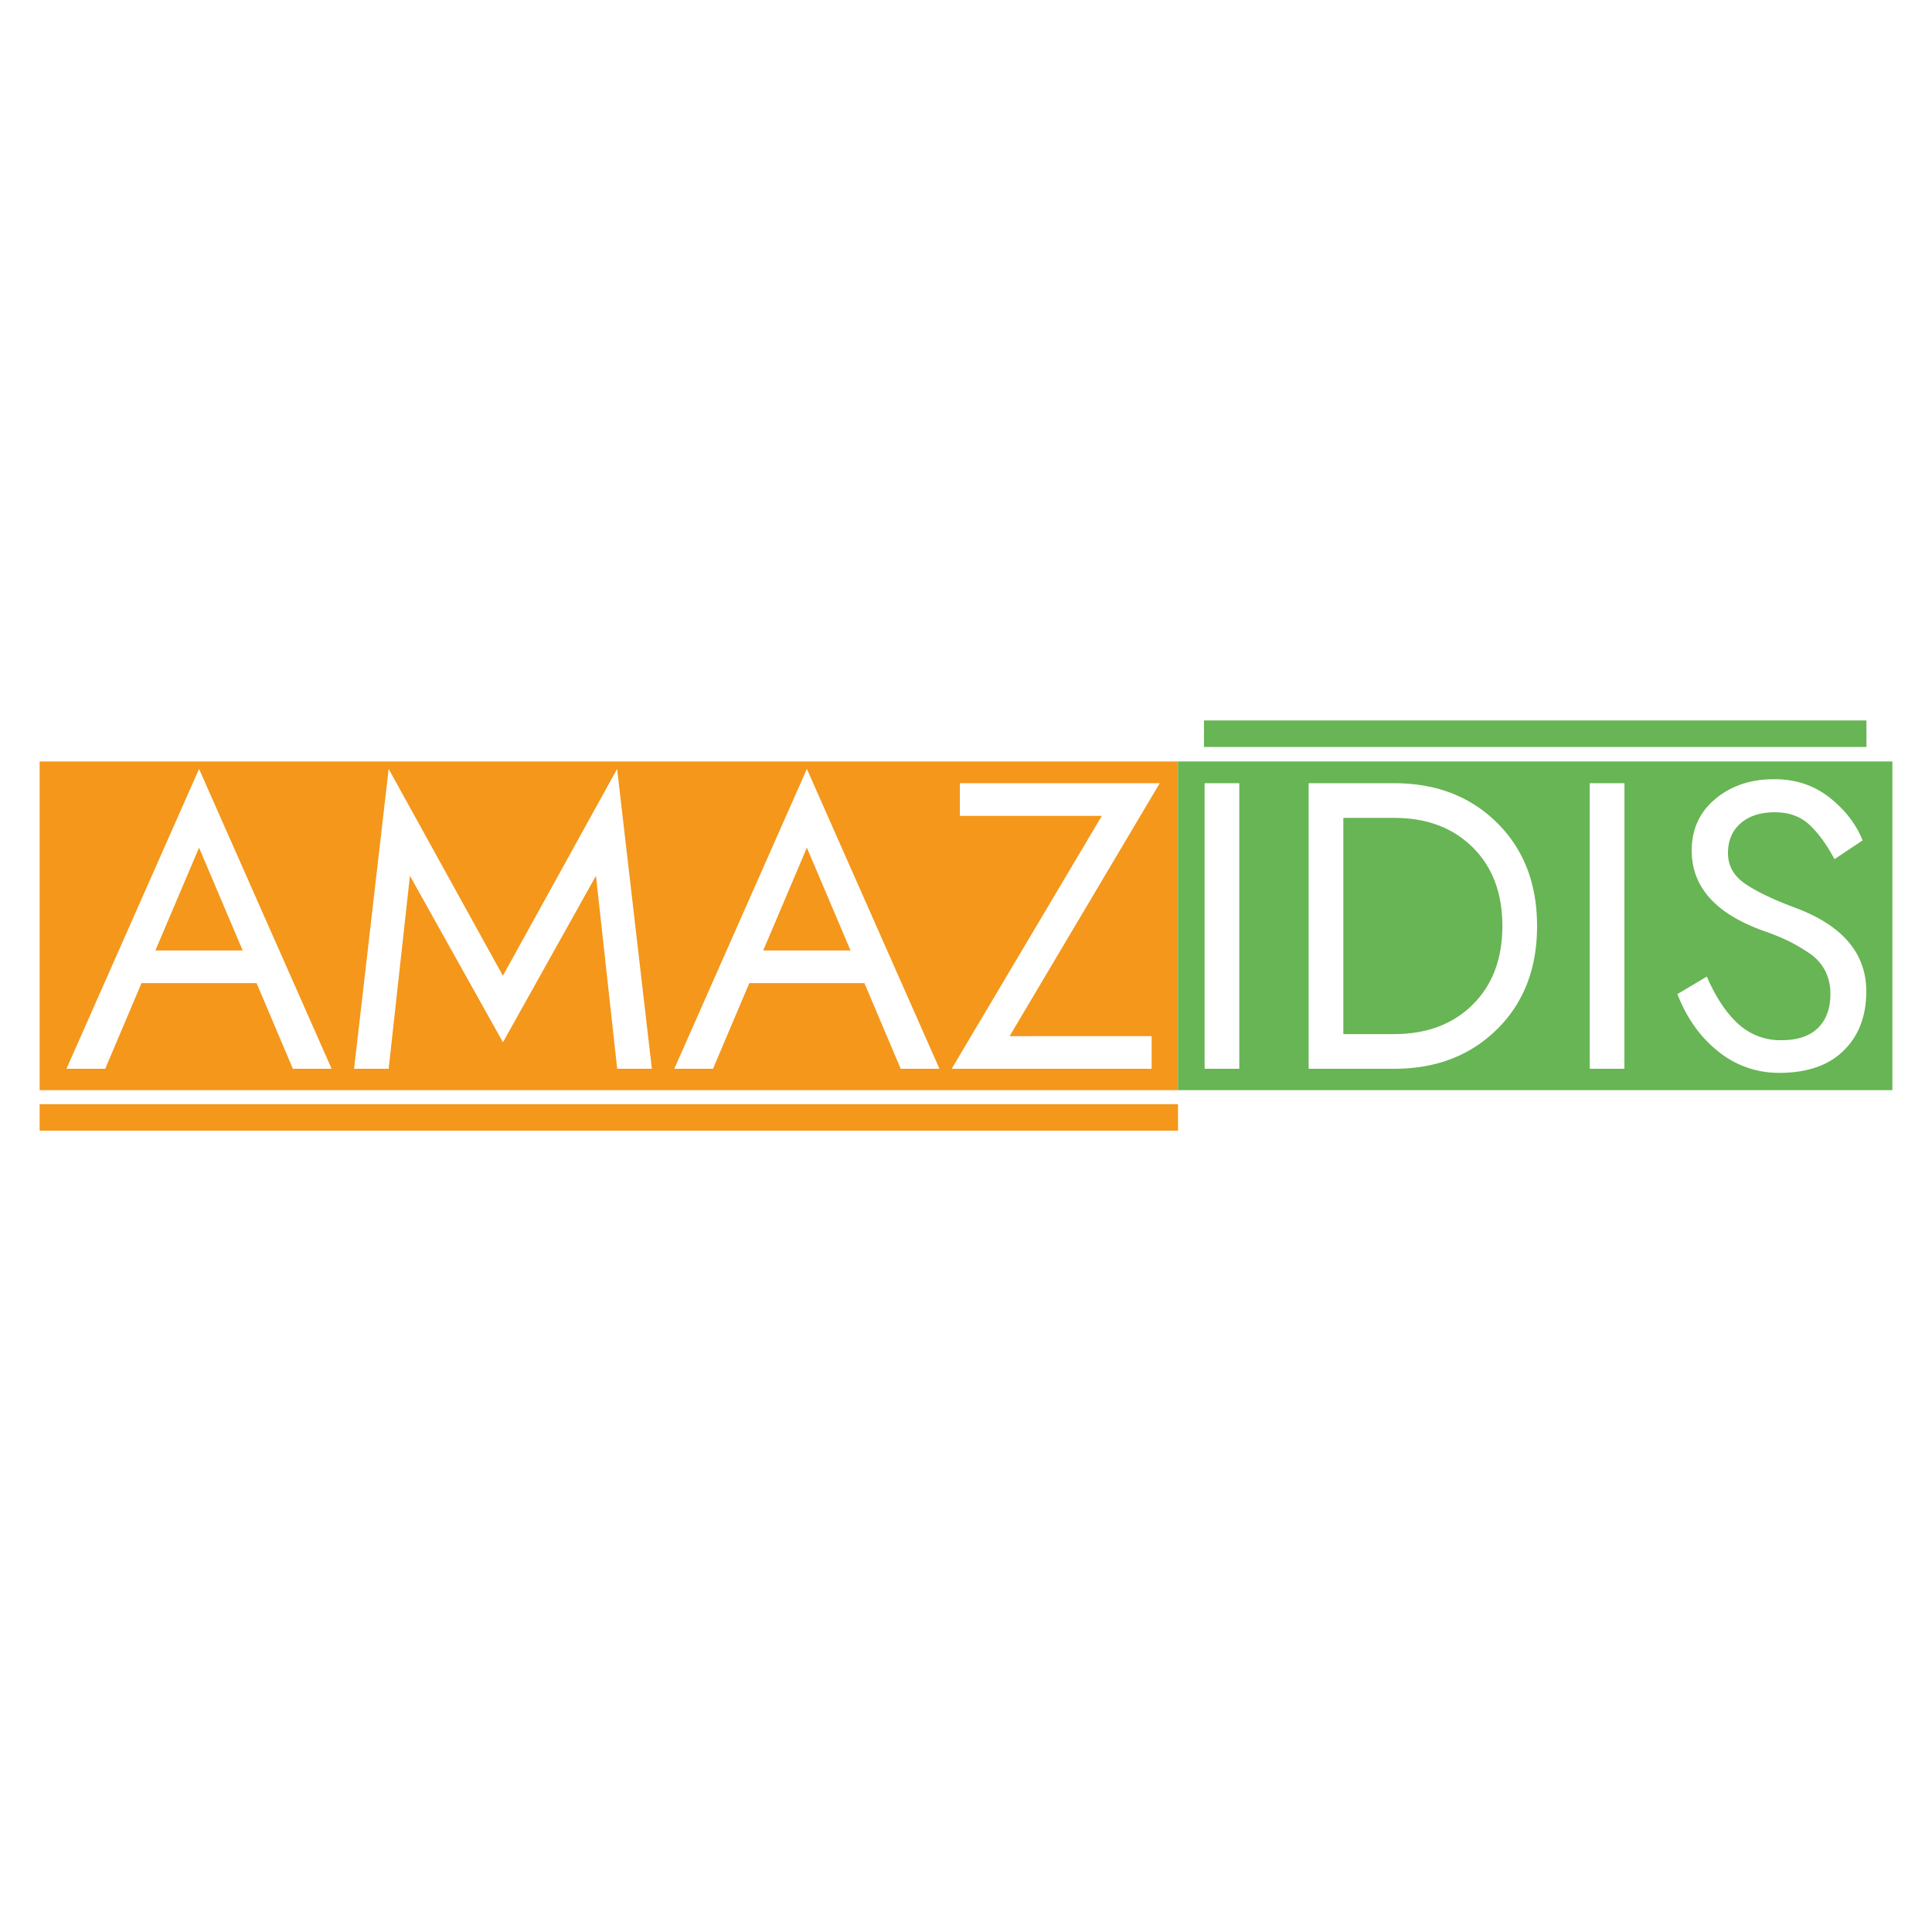 <svg id="Calque_1" data-name="Calque 1" xmlns="http://www.w3.org/2000/svg" viewBox="0 0 1024 1024"><defs><style>.cls-1{fill:#67b554;}.cls-2{fill:#f4971b;}</style></defs><title>Logo_AMAZIDIS_Exemple4</title><rect class="cls-1" x="638.13" y="381.85" width="351.12" height="14.07"/><polygon class="cls-2" points="404.52 503.77 450.79 503.77 427.66 449.28 404.52 503.77"/><path class="cls-2" d="M21,403.6V577.8H624.37V403.6ZM155.23,566.47,136,521.07H75L55.77,566.47H35.23L105.5,407.55l70.27,158.92Zm171.89,0L315.87,464.2l-49.3,88.22-49.3-88.22L206,566.47H187.66L206,407.55l60.54,109.62,60.54-109.62L345.5,566.47Zm150.27,0-19.24-45.41h-61l-19.24,45.41H357.39l70.27-158.92,70.27,158.92Zm133-17.3v17.3H504.41L584,432.42H508.74v-17.3H614.68L535.11,549.18Z"/><polygon class="cls-2" points="82.36 503.77 128.63 503.77 105.5 449.28 82.36 503.77"/><path class="cls-1" d="M739,433.5H712V548.09h27q25.73,0,41.51-15.57t15.78-41.73q0-26.16-15.78-41.73T739,433.5Z"/><path class="cls-1" d="M624.37,403.6V577.8H1003V403.6Zm32.48,162.87H638.47V415.12h18.38Zm136.65-21q-21.19,21-54.49,21H693.61V415.12H739q33.29,0,54.49,21t21.19,54.7Q814.69,524.53,793.5,545.5Zm67.46,21H842.58V415.12H861Zm116.21-9.62q-12,11.79-34.05,11.78a50.7,50.7,0,0,1-32.43-11.35q-14.27-11.35-21.62-30.38l15.57-9.3q7.14,16.43,16.65,25.08a32.86,32.86,0,0,0,22.92,8.65q12.76,0,19.35-6.49t6.59-17.95a27,27,0,0,0-2.81-12.43,24.94,24.94,0,0,0-8.65-9.41,96.29,96.29,0,0,0-10.92-6.38,125,125,0,0,0-13.08-5.3q-38.06-13.62-38.05-42.59,0-16.86,12.54-27.35T940.52,413q16.86,0,29.19,9.73t17.51,22.7l-14.92,9.95q-6.06-11.46-13.19-18.16t-18.38-6.7q-11.46,0-18.16,5.84t-6.7,15.78q0,9.95,8.87,16.11t26.16,12.65q38.27,14.06,38.27,44.54Q989.17,545.07,977.17,556.85Z"/><rect class="cls-2" x="21" y="585.23" width="603.37" height="14.07"/></svg>